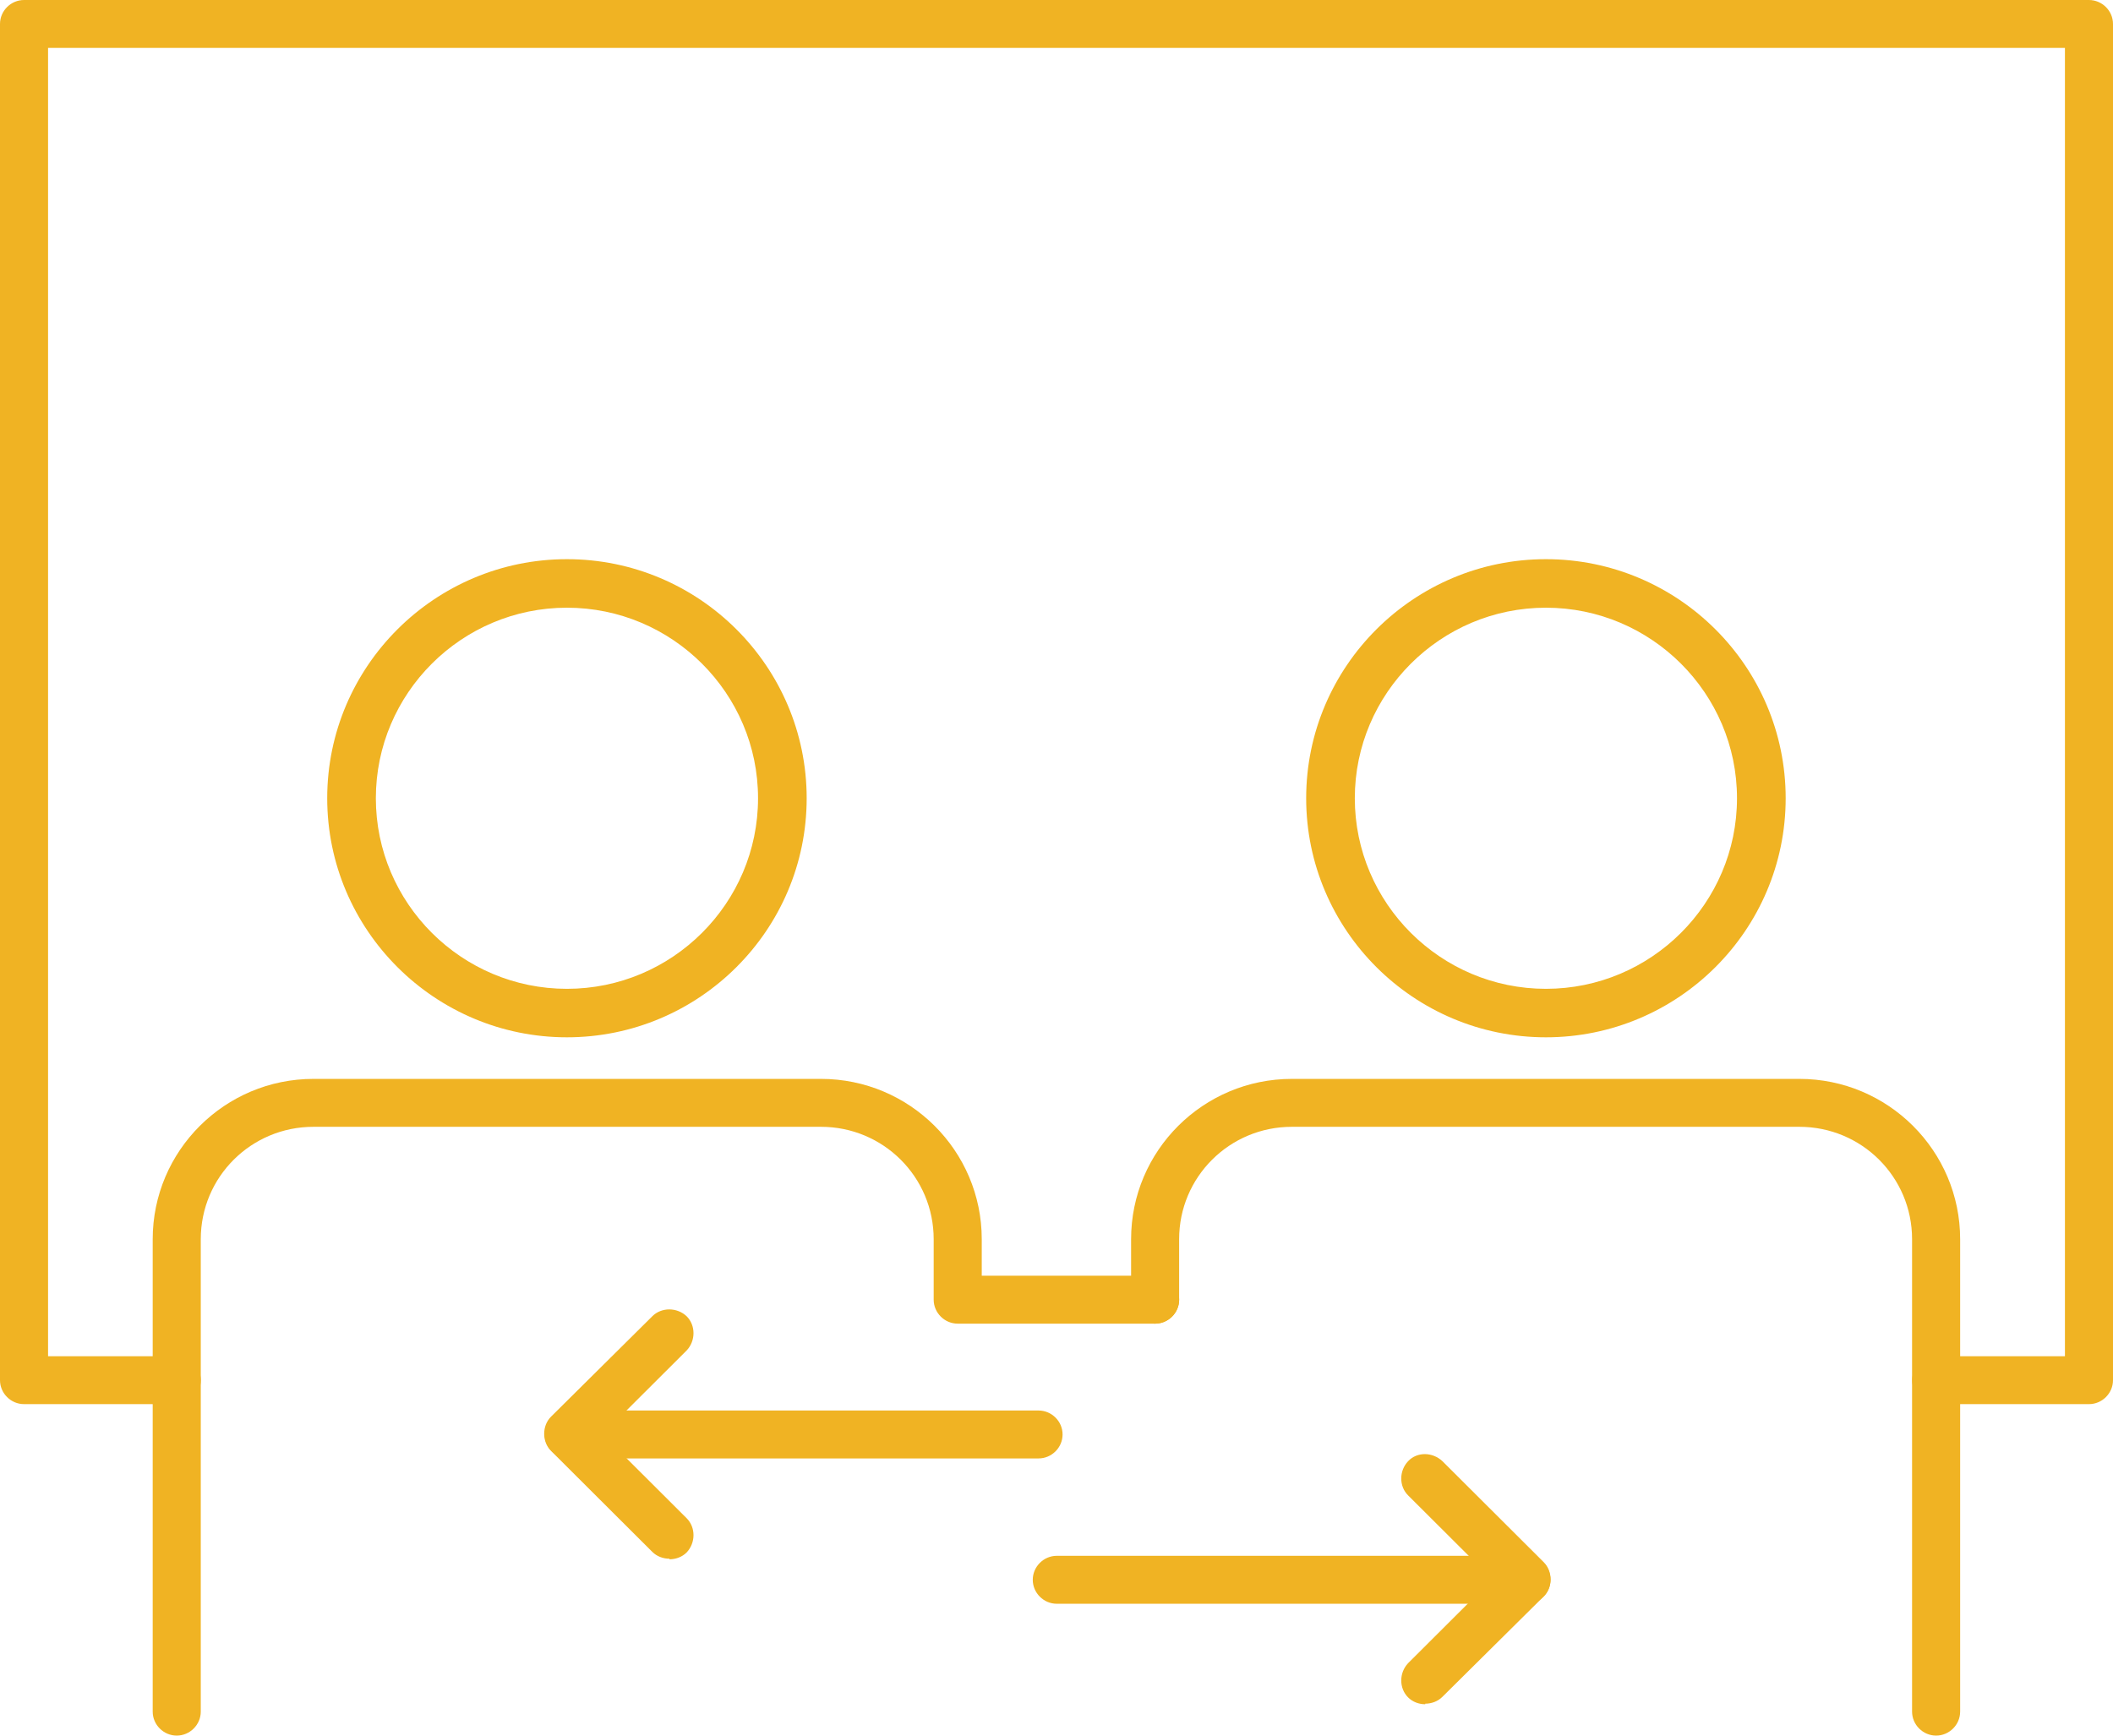 <?xml version="1.0" encoding="utf-8" ?>
<!DOCTYPE svg PUBLIC "-//W3C//DTD SVG 1.1//EN" "http://www.w3.org/Graphics/SVG/1.1/DTD/svg11.dtd">
<svg xmlns="http://www.w3.org/2000/svg" width="56" height="46" viewBox="0 0 56 46" fill="none"><g clip-path="url('#clip0_3894_34663')"><path d="M4.684 45.999C4.335 45.999 4.047 45.711 4.047 45.364V32.843C4.047 30.499 5.958 28.594 8.308 28.594H21.758C24.109 28.594 26.019 30.499 26.019 32.843V33.811H30.614C30.963 33.811 31.251 34.098 31.251 34.446C31.251 34.794 30.963 35.081 30.614 35.081H25.382C25.034 35.081 24.745 34.794 24.745 34.446V32.843C24.745 31.195 23.411 29.864 21.758 29.864H8.308C6.655 29.864 5.321 31.195 5.321 32.843V45.364C5.321 45.711 5.033 45.999 4.684 45.999Z" fill="#F0B323"/><path d="M15.025 27.492C11.523 27.492 8.672 24.649 8.672 21.156C8.672 17.663 11.523 14.82 15.025 14.82C18.528 14.82 21.379 17.663 21.379 21.156C21.379 24.649 18.528 27.492 15.025 27.492ZM15.025 16.106C12.235 16.106 9.961 18.374 9.961 21.156C9.961 23.939 12.235 26.207 15.025 26.207C17.816 26.207 20.09 23.939 20.09 21.156C20.09 18.374 17.816 16.106 15.025 16.106Z" fill="#F0B323"/><path d="M51.312 45.999C50.963 45.999 50.675 45.711 50.675 45.364V32.843C50.675 31.195 49.341 29.864 47.688 29.864H34.238C32.585 29.864 31.25 31.195 31.25 32.843V34.446C31.25 34.794 30.962 35.081 30.613 35.081C30.265 35.081 29.977 34.794 29.977 34.446V32.843C29.977 30.499 31.887 28.594 34.238 28.594H47.688C50.038 28.594 51.949 30.499 51.949 32.843V45.364C51.949 45.711 51.661 45.999 51.312 45.999Z" fill="#F0B323"/><path d="M40.971 27.492C37.468 27.492 34.617 24.649 34.617 21.156C34.617 17.663 37.468 14.82 40.971 14.82C44.474 14.82 47.325 17.663 47.325 21.156C47.325 24.649 44.474 27.492 40.971 27.492ZM40.971 16.106C38.181 16.106 35.906 18.374 35.906 21.156C35.906 23.939 38.181 26.207 40.971 26.207C43.761 26.207 46.035 23.939 46.035 21.156C46.035 18.374 43.761 16.106 40.971 16.106Z" fill="#F0B323"/><path d="M55.363 37.214H51.314C50.966 37.214 50.678 36.927 50.678 36.579C50.678 36.231 50.966 35.944 51.314 35.944H54.726V1.27H1.274V35.944H4.686C5.034 35.944 5.322 36.231 5.322 36.579C5.322 36.927 5.034 37.214 4.686 37.214H0.637C0.288 37.214 0 36.927 0 36.579V0.635C0 0.287 0.288 0 0.637 0H55.363C55.712 0 56 0.287 56 0.635V36.579C56 36.927 55.712 37.214 55.363 37.214Z" fill="#F0B323"/><path d="M40.458 42.505H28.008C27.659 42.505 27.371 42.217 27.371 41.87C27.371 41.522 27.659 41.234 28.008 41.234H40.458C40.806 41.234 41.094 41.522 41.094 41.87C41.094 42.217 40.806 42.505 40.458 42.505Z" fill="#F0B323"/><path d="M37.774 45.168C37.607 45.168 37.44 45.108 37.319 44.987C37.076 44.745 37.076 44.336 37.319 44.079L39.548 41.856L37.319 39.633C37.076 39.392 37.076 38.983 37.319 38.726C37.561 38.469 37.971 38.484 38.228 38.726L40.913 41.403C41.034 41.524 41.094 41.69 41.094 41.856C41.094 42.023 41.034 42.189 40.913 42.31L38.228 44.971C38.107 45.092 37.94 45.153 37.774 45.153V45.168Z" fill="#F0B323"/><path d="M27.524 38.653H15.074C14.726 38.653 14.438 38.366 14.438 38.018C14.438 37.67 14.726 37.383 15.074 37.383H27.524C27.873 37.383 28.161 37.67 28.161 38.018C28.161 38.366 27.873 38.653 27.524 38.653Z" fill="#F0B323"/><path d="M17.743 41.311C17.576 41.311 17.409 41.251 17.288 41.13L14.604 38.453C14.482 38.332 14.422 38.166 14.422 38C14.422 37.833 14.482 37.667 14.604 37.546L17.288 34.885C17.53 34.643 17.94 34.643 18.198 34.885C18.44 35.127 18.44 35.535 18.198 35.792L15.969 38.015L18.198 40.238C18.44 40.48 18.44 40.888 18.198 41.145C18.076 41.266 17.91 41.326 17.743 41.326V41.311Z" fill="#F0B323"/></g><defs><clipPath id="clip0_3894_34663"><rect width="56" height="46" fill="white"/></clipPath></defs></svg>